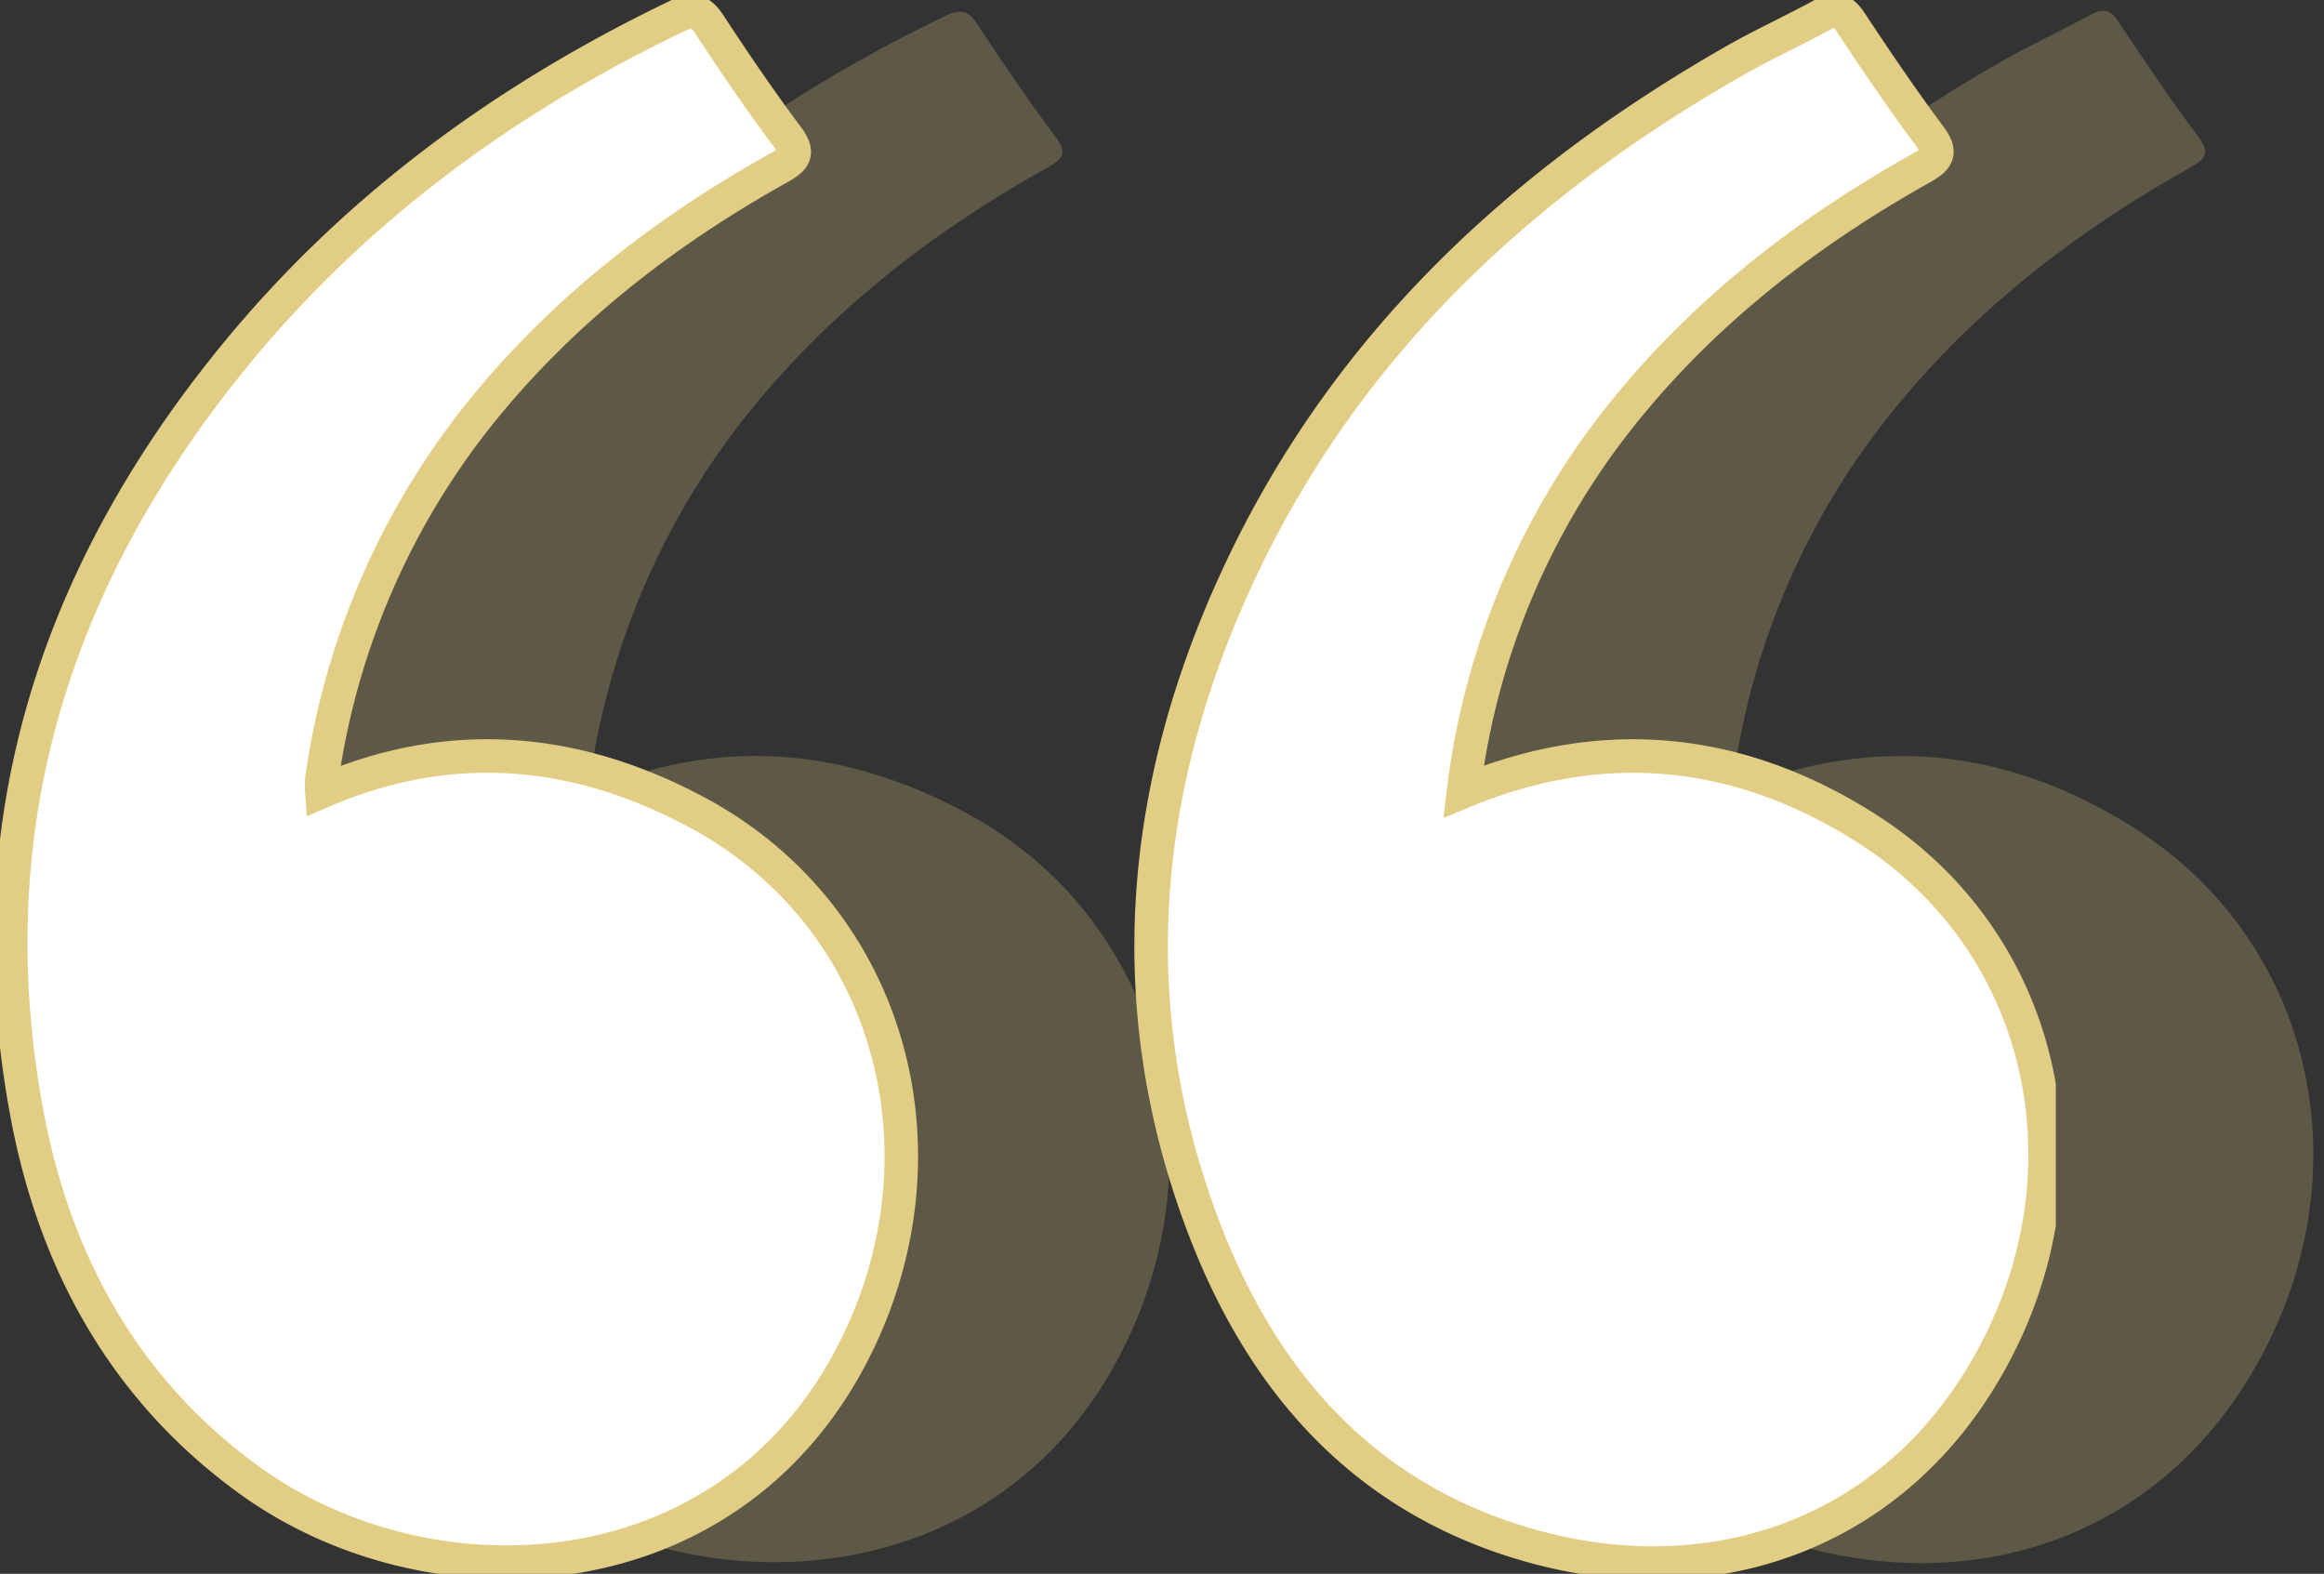 <svg xmlns="http://www.w3.org/2000/svg" xmlns:xlink="http://www.w3.org/1999/xlink" width="207.973" height="140.825" viewBox="0 0 207.973 140.825">
  <rect x="0" y="0" width="207.973" height="140.825" fill="#333333" stroke="none"/>
  <defs>
    <clipPath id="clip-path">
      <rect id="Rectangle_258" data-name="Rectangle 258" width="183.973" height="140.825" fill="rgba(226,205,133,0.25)"/>
    </clipPath>
    <clipPath id="clip-path-2">
      <rect id="Rectangle_258-2" data-name="Rectangle 258" width="183.973" height="140.825" fill="#fff" stroke="#e2cd84" stroke-width="1"/>
    </clipPath>
  </defs>
  <g id="Group_193" data-name="Group 193" transform="translate(-548 -5510.215)">
    <g id="Group_155" data-name="Group 155" transform="translate(572 5510.215)">
      <g id="Group_153" data-name="Group 153" clip-path="url(#clip-path)">
        <path id="Path_226" data-name="Path 226" d="M188.8,71.363c12.669-5.252,24.765-3.868,36.01,3.259,16.9,10.711,20.976,32.746,9.682,50.164-8.782,13.545-24.469,18.767-40.776,13.734-14.635-4.517-23.343-15.154-28.382-28.739-7.179-19.353-5.446-38.661,3.081-57.275,9.46-20.65,25.2-35.451,44.691-46.558,2.562-1.46,5.259-2.681,7.845-4.1,1.143-.626,1.766-.418,2.484.667,2.291,3.46,4.618,6.9,7.1,10.232,1.1,1.472.69,2-.724,2.8-9.9,5.546-18.815,12.346-26.084,21.149A66.785,66.785,0,0,0,188.8,71.363Z" transform="translate(-57.833 -0.539)" fill="rgba(226,205,133,0.25)"/>
        <path id="Path_227" data-name="Path 227" d="M29.346,71.409c11.6-5.012,22.885-3.894,33.66,1.919,17.305,9.337,22.988,30.461,13.9,48.233C65.695,143.494,39.081,144.7,22.944,133.091c-11.126-8-17.466-19.4-19.967-32.71-4.8-25.524,2.279-48.008,18.469-67.863C32.273,19.24,45.789,9.38,61.186,1.992c1.374-.659,2.03-.443,2.838.789,2.233,3.4,4.521,6.774,6.958,10.029,1.1,1.467.7,1.987-.713,2.773C60,21.314,50.836,28.413,43.432,37.64A67.509,67.509,0,0,0,29.354,70.195,8.215,8.215,0,0,0,29.346,71.409Z" transform="translate(-0.539 -0.585)" fill="rgba(226,205,133,0.25)"/>
      </g>
    </g>
    <g id="Group_154" data-name="Group 154" transform="translate(548 5510.215)">
      <g id="Group_153-2" data-name="Group 153" clip-path="url(#clip-path-2)">
        <path id="Path_226-2" data-name="Path 226" d="M188.8,71.363c12.669-5.252,24.765-3.868,36.01,3.259,16.9,10.711,20.976,32.746,9.682,50.164-8.782,13.545-24.469,18.767-40.776,13.734-14.635-4.517-23.343-15.154-28.382-28.739-7.179-19.353-5.446-38.661,3.081-57.275,9.46-20.65,25.2-35.451,44.691-46.558,2.562-1.46,5.259-2.681,7.845-4.1,1.143-.626,1.766-.418,2.484.667,2.291,3.46,4.618,6.9,7.1,10.232,1.1,1.472.69,2-.724,2.8-9.9,5.546-18.815,12.346-26.084,21.149A66.785,66.785,0,0,0,188.8,71.363Z" transform="translate(-57.833 -0.539)" fill="#fff" stroke="#e2cd84" stroke-miterlimit="10" stroke-width="3"/>
        <path id="Path_227-2" data-name="Path 227" d="M29.346,71.409c11.6-5.012,22.885-3.894,33.66,1.919,17.305,9.337,22.988,30.461,13.9,48.233C65.695,143.494,39.081,144.7,22.944,133.091c-11.126-8-17.466-19.4-19.967-32.71-4.8-25.524,2.279-48.008,18.469-67.863C32.273,19.24,45.789,9.38,61.186,1.992c1.374-.659,2.03-.443,2.838.789,2.233,3.4,4.521,6.774,6.958,10.029,1.1,1.467.7,1.987-.713,2.773C60,21.314,50.836,28.413,43.432,37.64A67.509,67.509,0,0,0,29.354,70.195,8.215,8.215,0,0,0,29.346,71.409Z" transform="translate(-0.539 -0.585)" fill="#fff" stroke="#e2cd84" stroke-miterlimit="10" stroke-width="3"/>
      </g>
    </g>
  </g>
</svg>
